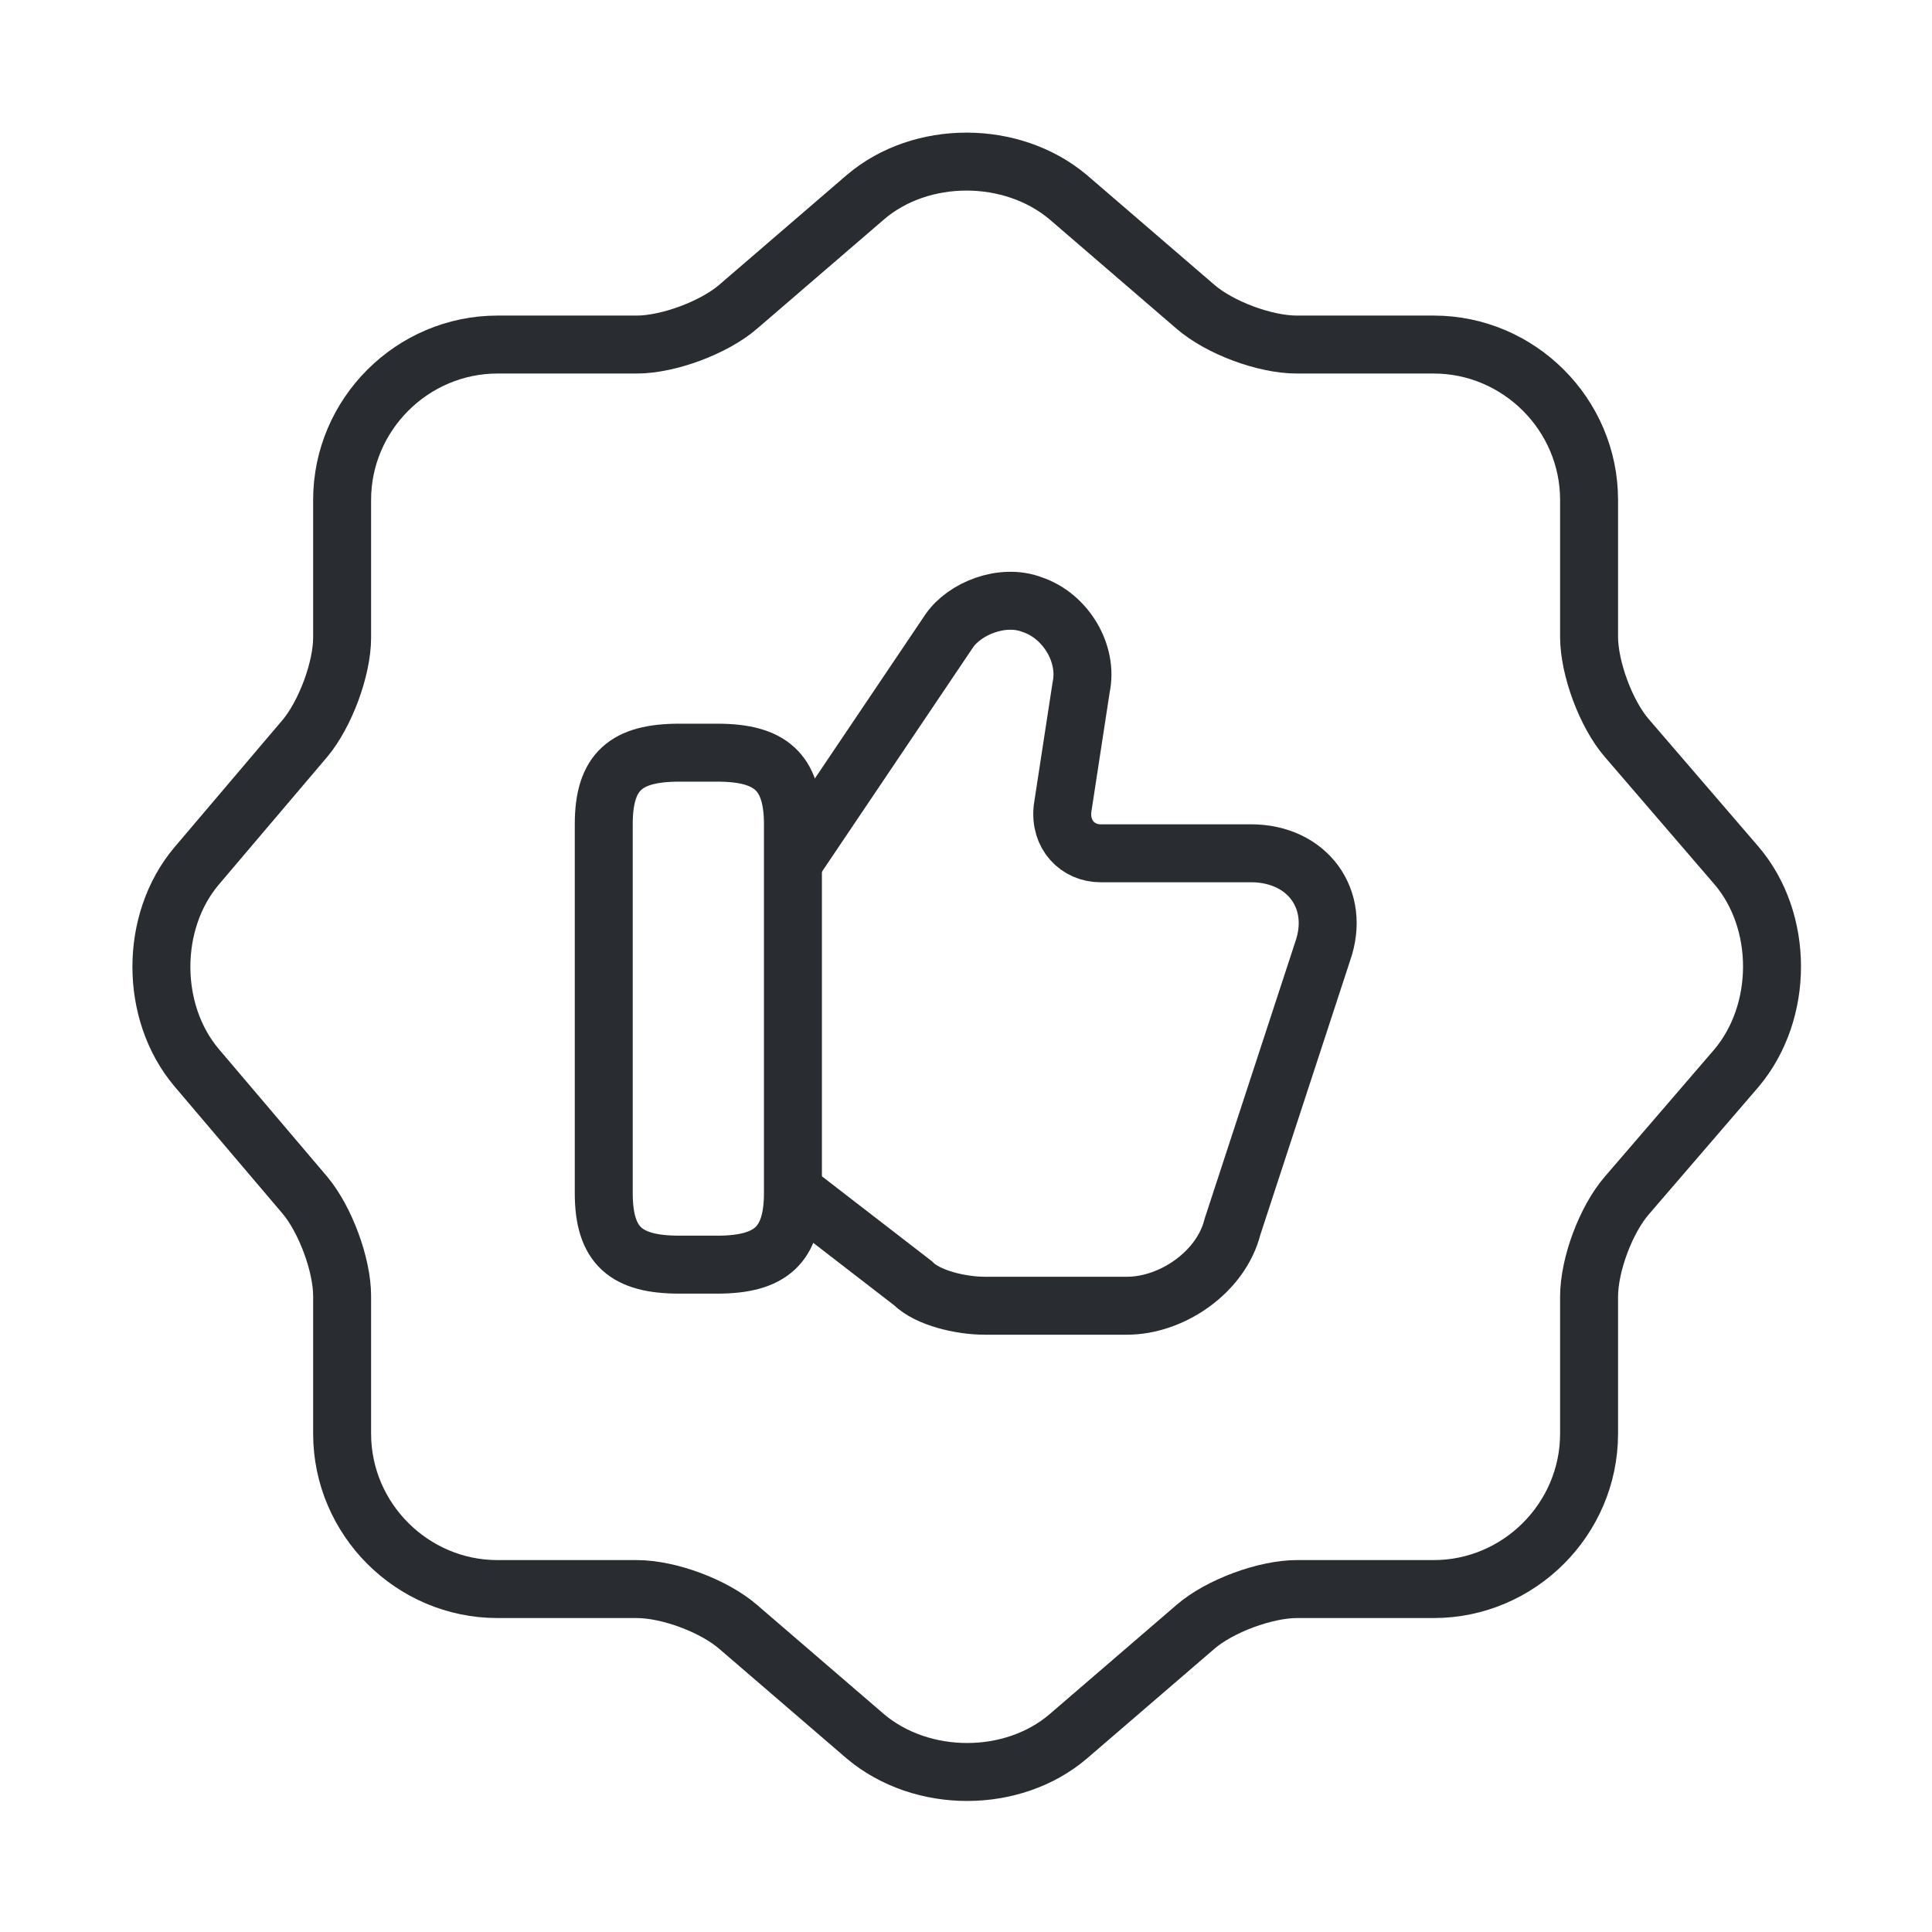 <svg width="50" height="50" viewBox="0 0 50 50" fill="none" xmlns="http://www.w3.org/2000/svg">
<path d="M22.396 5.104C23.833 3.875 26.187 3.875 27.646 5.104L30.937 7.938C31.562 8.479 32.729 8.917 33.562 8.917H37.104C39.312 8.917 41.125 10.729 41.125 12.937V16.479C41.125 17.292 41.562 18.479 42.104 19.104L44.937 22.396C46.167 23.833 46.167 26.188 44.937 27.646L42.104 30.937C41.562 31.562 41.125 32.729 41.125 33.562V37.104C41.125 39.313 39.312 41.125 37.104 41.125H33.562C32.75 41.125 31.562 41.562 30.937 42.104L27.646 44.937C26.208 46.166 23.854 46.166 22.396 44.937L19.104 42.104C18.479 41.562 17.312 41.125 16.479 41.125H12.875C10.667 41.125 8.854 39.313 8.854 37.104V33.542C8.854 32.729 8.417 31.562 7.896 30.937L5.083 27.625C3.875 26.188 3.875 23.854 5.083 22.417L7.896 19.104C8.417 18.479 8.854 17.313 8.854 16.5V12.937C8.854 10.729 10.667 8.917 12.875 8.917H16.479C17.292 8.917 18.479 8.479 19.104 7.938L22.396 5.104Z" stroke="#292D32" stroke-width="1.5" stroke-linecap="round" stroke-linejoin="round"/>
<path d="M20.604 30.875L23.625 33.208C24.021 33.604 24.896 33.792 25.479 33.792H29.167C30.333 33.792 31.604 32.917 31.896 31.75L34.229 24.625C34.708 23.271 33.833 22.083 32.375 22.083H28.479C27.896 22.083 27.417 21.604 27.5 20.917L27.979 17.792C28.167 16.917 27.583 15.938 26.708 15.646C25.938 15.354 24.958 15.75 24.562 16.333L20.562 22.271" stroke="#292D32" stroke-width="1.5" stroke-miterlimit="10"/>
<path d="M15.625 30.875V21.333C15.625 19.958 16.208 19.479 17.583 19.479H18.562C19.917 19.479 20.521 19.958 20.521 21.333V30.875C20.521 32.229 19.938 32.729 18.562 32.729H17.583C16.208 32.729 15.625 32.25 15.625 30.875Z" stroke="#292D32" stroke-width="1.5" stroke-linecap="round" stroke-linejoin="round"/>
</svg>
